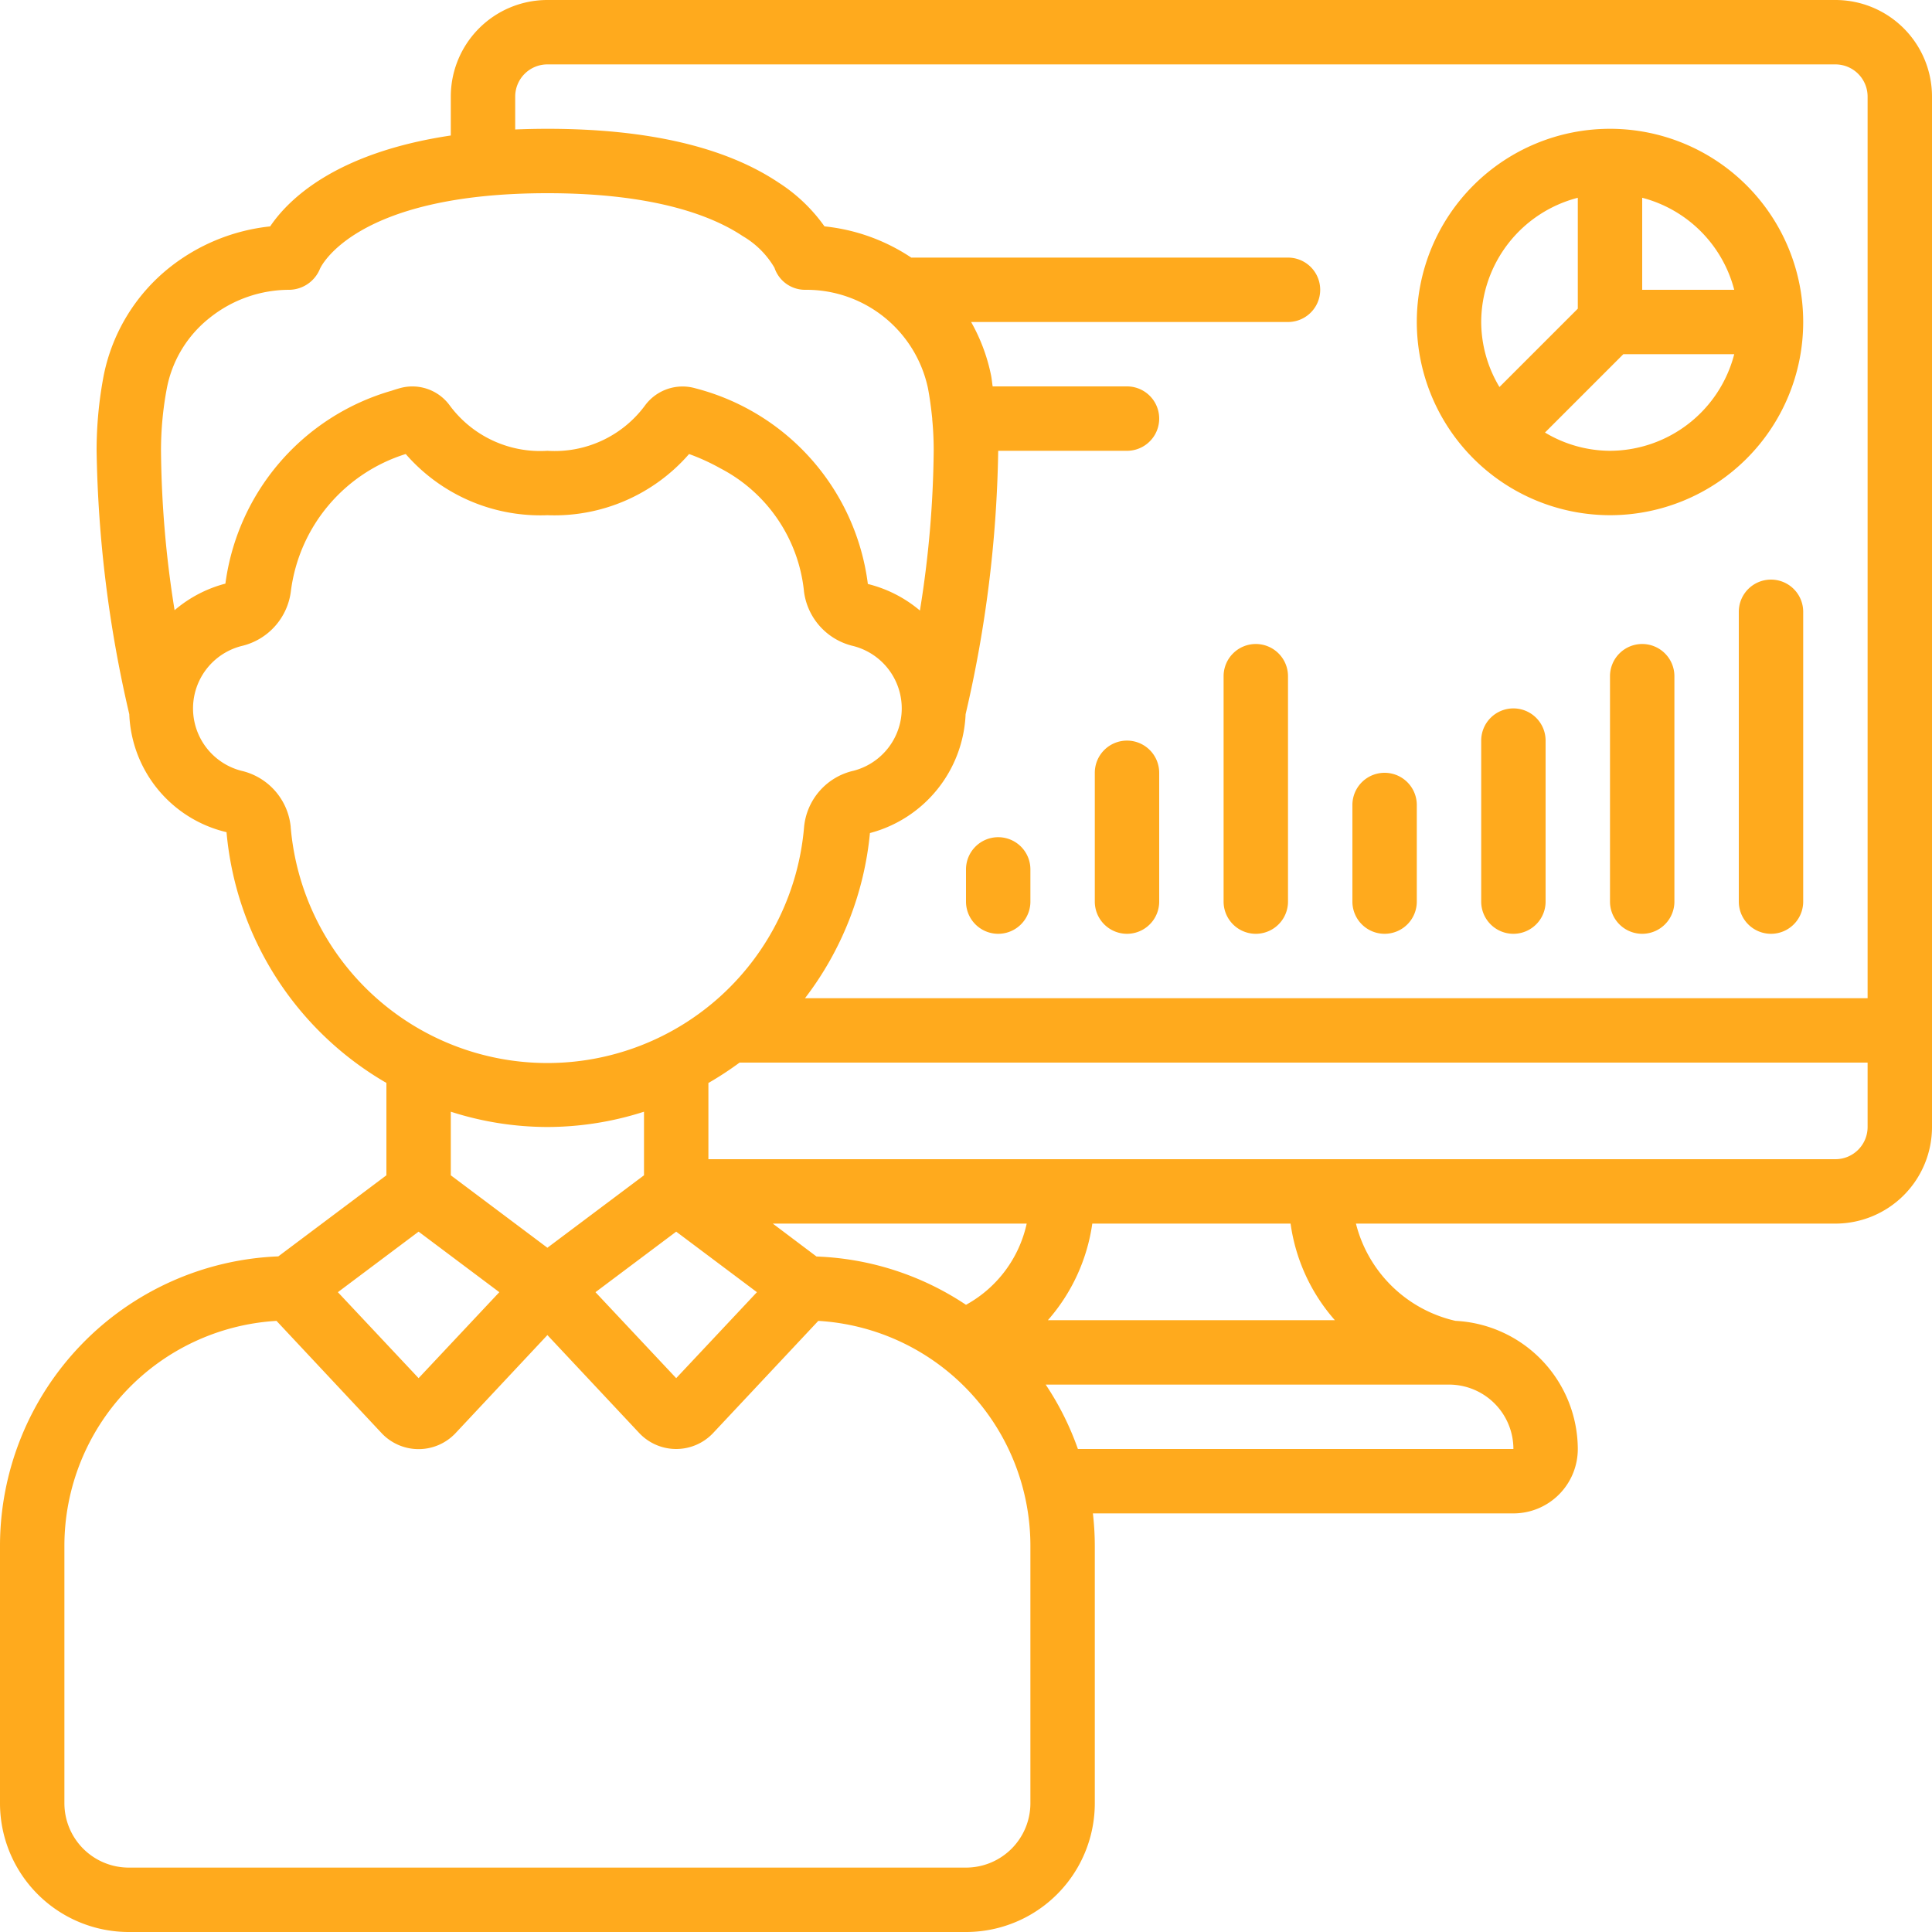 <svg xmlns="http://www.w3.org/2000/svg" version="1.1" xmlns:xlink="http://www.w3.org/1999/xlink" width="512" height="512" x="0" y="0" viewBox="0 0 60 60" style="enable-background:new 0 0 512 512" xml:space="preserve" class=""><g><path d="M57 0H17a3 3 0 0 0-3 3v1.208c-3.547.531-5.028 1.961-5.61 2.823A6.043 6.043 0 0 0 5.276 8.3a5.716 5.716 0 0 0-2.058 3.374A12.423 12.423 0 0 0 3 14a38.4 38.4 0 0 0 1.015 8.18 3.924 3.924 0 0 0 3.02 3.664A10.022 10.022 0 0 0 12 33.631V36.5l-3.357 2.518A9 9 0 0 0 0 48v8a4 4 0 0 0 4 4h26a4 4 0 0 0 4-4v-8a8.935 8.935 0 0 0-.059-1H47a2 2 0 0 0 2-2 4 4 0 0 0-3.8-3.98A4.133 4.133 0 0 1 42.11 38H57a3 3 0 0 0 3-3V3a3 3 0 0 0-3-3ZM16 3a1 1 0 0 1 1-1h40a1 1 0 0 1 1 1v28H25a9.99 9.99 0 0 0 2.017-5.129 3.991 3.991 0 0 0 2.971-3.691A38.417 38.417 0 0 0 31 14h4a1 1 0 0 0 0-2h-4.172c-.018-.111-.027-.224-.048-.334A5.638 5.638 0 0 0 30.159 10H40a1 1 0 0 0 0-2H28.3a5.952 5.952 0 0 0-2.695-.97 5.146 5.146 0 0 0-1.428-1.361C22.522 4.562 20.107 4 17 4c-.347 0-.679.008-1 .021ZM5.183 12.05a3.663 3.663 0 0 1 1.338-2.186A3.96 3.96 0 0 1 9 9a1.047 1.047 0 0 0 .937-.653C9.947 8.323 10.972 6 17 6c3.369 0 5.157.724 6.067 1.333a2.738 2.738 0 0 1 .985.983A1 1 0 0 0 25 9a3.86 3.86 0 0 1 3.817 3.048c.06.311.1.627.134.947V13.021c.031.324.046.651.046.979a32.755 32.755 0 0 1-.428 4.961 3.983 3.983 0 0 0-1.617-.825A7.214 7.214 0 0 0 21.6 12.06a1.448 1.448 0 0 0-1.578.545A3.486 3.486 0 0 1 17 14a3.494 3.494 0 0 1-3.043-1.422 1.435 1.435 0 0 0-1.557-.518c-.071.02-.152.045-.242.075A7.223 7.223 0 0 0 7 18.125a3.974 3.974 0 0 0-1.578.825A32.743 32.743 0 0 1 5 14a10.419 10.419 0 0 1 .183-1.95Zm3.845 13.628a1.986 1.986 0 0 0-1.538-1.742 2 2 0 0 1 .01-3.873 2 2 0 0 0 1.535-1.714A5.138 5.138 0 0 1 12.6 14.1 5.541 5.541 0 0 0 17 16a5.541 5.541 0 0 0 4.4-1.9 6.579 6.579 0 0 1 .973.445 4.862 4.862 0 0 1 2.594 3.806v.008a2 2 0 0 0 1.533 1.704 2 2 0 0 1 .009 3.873 1.983 1.983 0 0 0-1.537 1.74 8 8 0 0 1-15.945 0ZM30 40.522a8.942 8.942 0 0 0-4.643-1.5L24 38h7.885A3.8 3.8 0 0 1 30 40.522Zm-9-2.272 2.507 1.88L21 42.8l-2.507-2.67ZM17 35a9.846 9.846 0 0 0 3-.475V36.5l-3 2.25-3-2.25v-1.975A9.841 9.841 0 0 0 17 35Zm-4 3.25 2.507 1.88L13 42.8l-2.507-2.67ZM32 56a2 2 0 0 1-2 2H4a2 2 0 0 1-2-2v-8a7 7 0 0 1 6.587-6.979l3.277 3.5a1.576 1.576 0 0 0 2.282-.012L17 41.462l2.864 3.055a1.576 1.576 0 0 0 2.282-.012l3.267-3.484A7 7 0 0 1 32 48Zm15-11H33.475a8.919 8.919 0 0 0-1-2H45a2 2 0 0 1 2 2Zm-5.544-4h-8.913a5.775 5.775 0 0 0 1.379-3h6.158a5.724 5.724 0 0 0 1.376 3ZM57 36H22v-2.367a10.186 10.186 0 0 0 .968-.633H58v2a1 1 0 0 1-1 1Z" fill="#ffaa1d" opacity="1" data-original="#000000" class=""></path><path d="M50 16a6 6 0 1 0-6-6 6.006 6.006 0 0 0 6 6Zm0-2a3.947 3.947 0 0 1-2.019-.567L50.414 11h3.444A4 4 0 0 1 50 14Zm3.858-5H51V6.142A3.991 3.991 0 0 1 53.858 9ZM49 6.142v3.444l-2.433 2.433A3.947 3.947 0 0 1 46 10a4 4 0 0 1 3-3.858ZM31 26a1 1 0 0 0-1 1v1a1 1 0 0 0 2 0v-1a1 1 0 0 0-1-1ZM35 23a1 1 0 0 0-1 1v4a1 1 0 0 0 2 0v-4a1 1 0 0 0-1-1ZM39 20a1 1 0 0 0-1 1v7a1 1 0 0 0 2 0v-7a1 1 0 0 0-1-1ZM43 29a1 1 0 0 0 1-1v-3a1 1 0 0 0-2 0v3a1 1 0 0 0 1 1ZM47 22a1 1 0 0 0-1 1v5a1 1 0 0 0 2 0v-5a1 1 0 0 0-1-1ZM51 20a1 1 0 0 0-1 1v7a1 1 0 0 0 2 0v-7a1 1 0 0 0-1-1ZM55 18a1 1 0 0 0-1 1v9a1 1 0 0 0 2 0v-9a1 1 0 0 0-1-1Z" fill="#ffaa1d" opacity="1" data-original="#000000" class=""></path></g></svg>